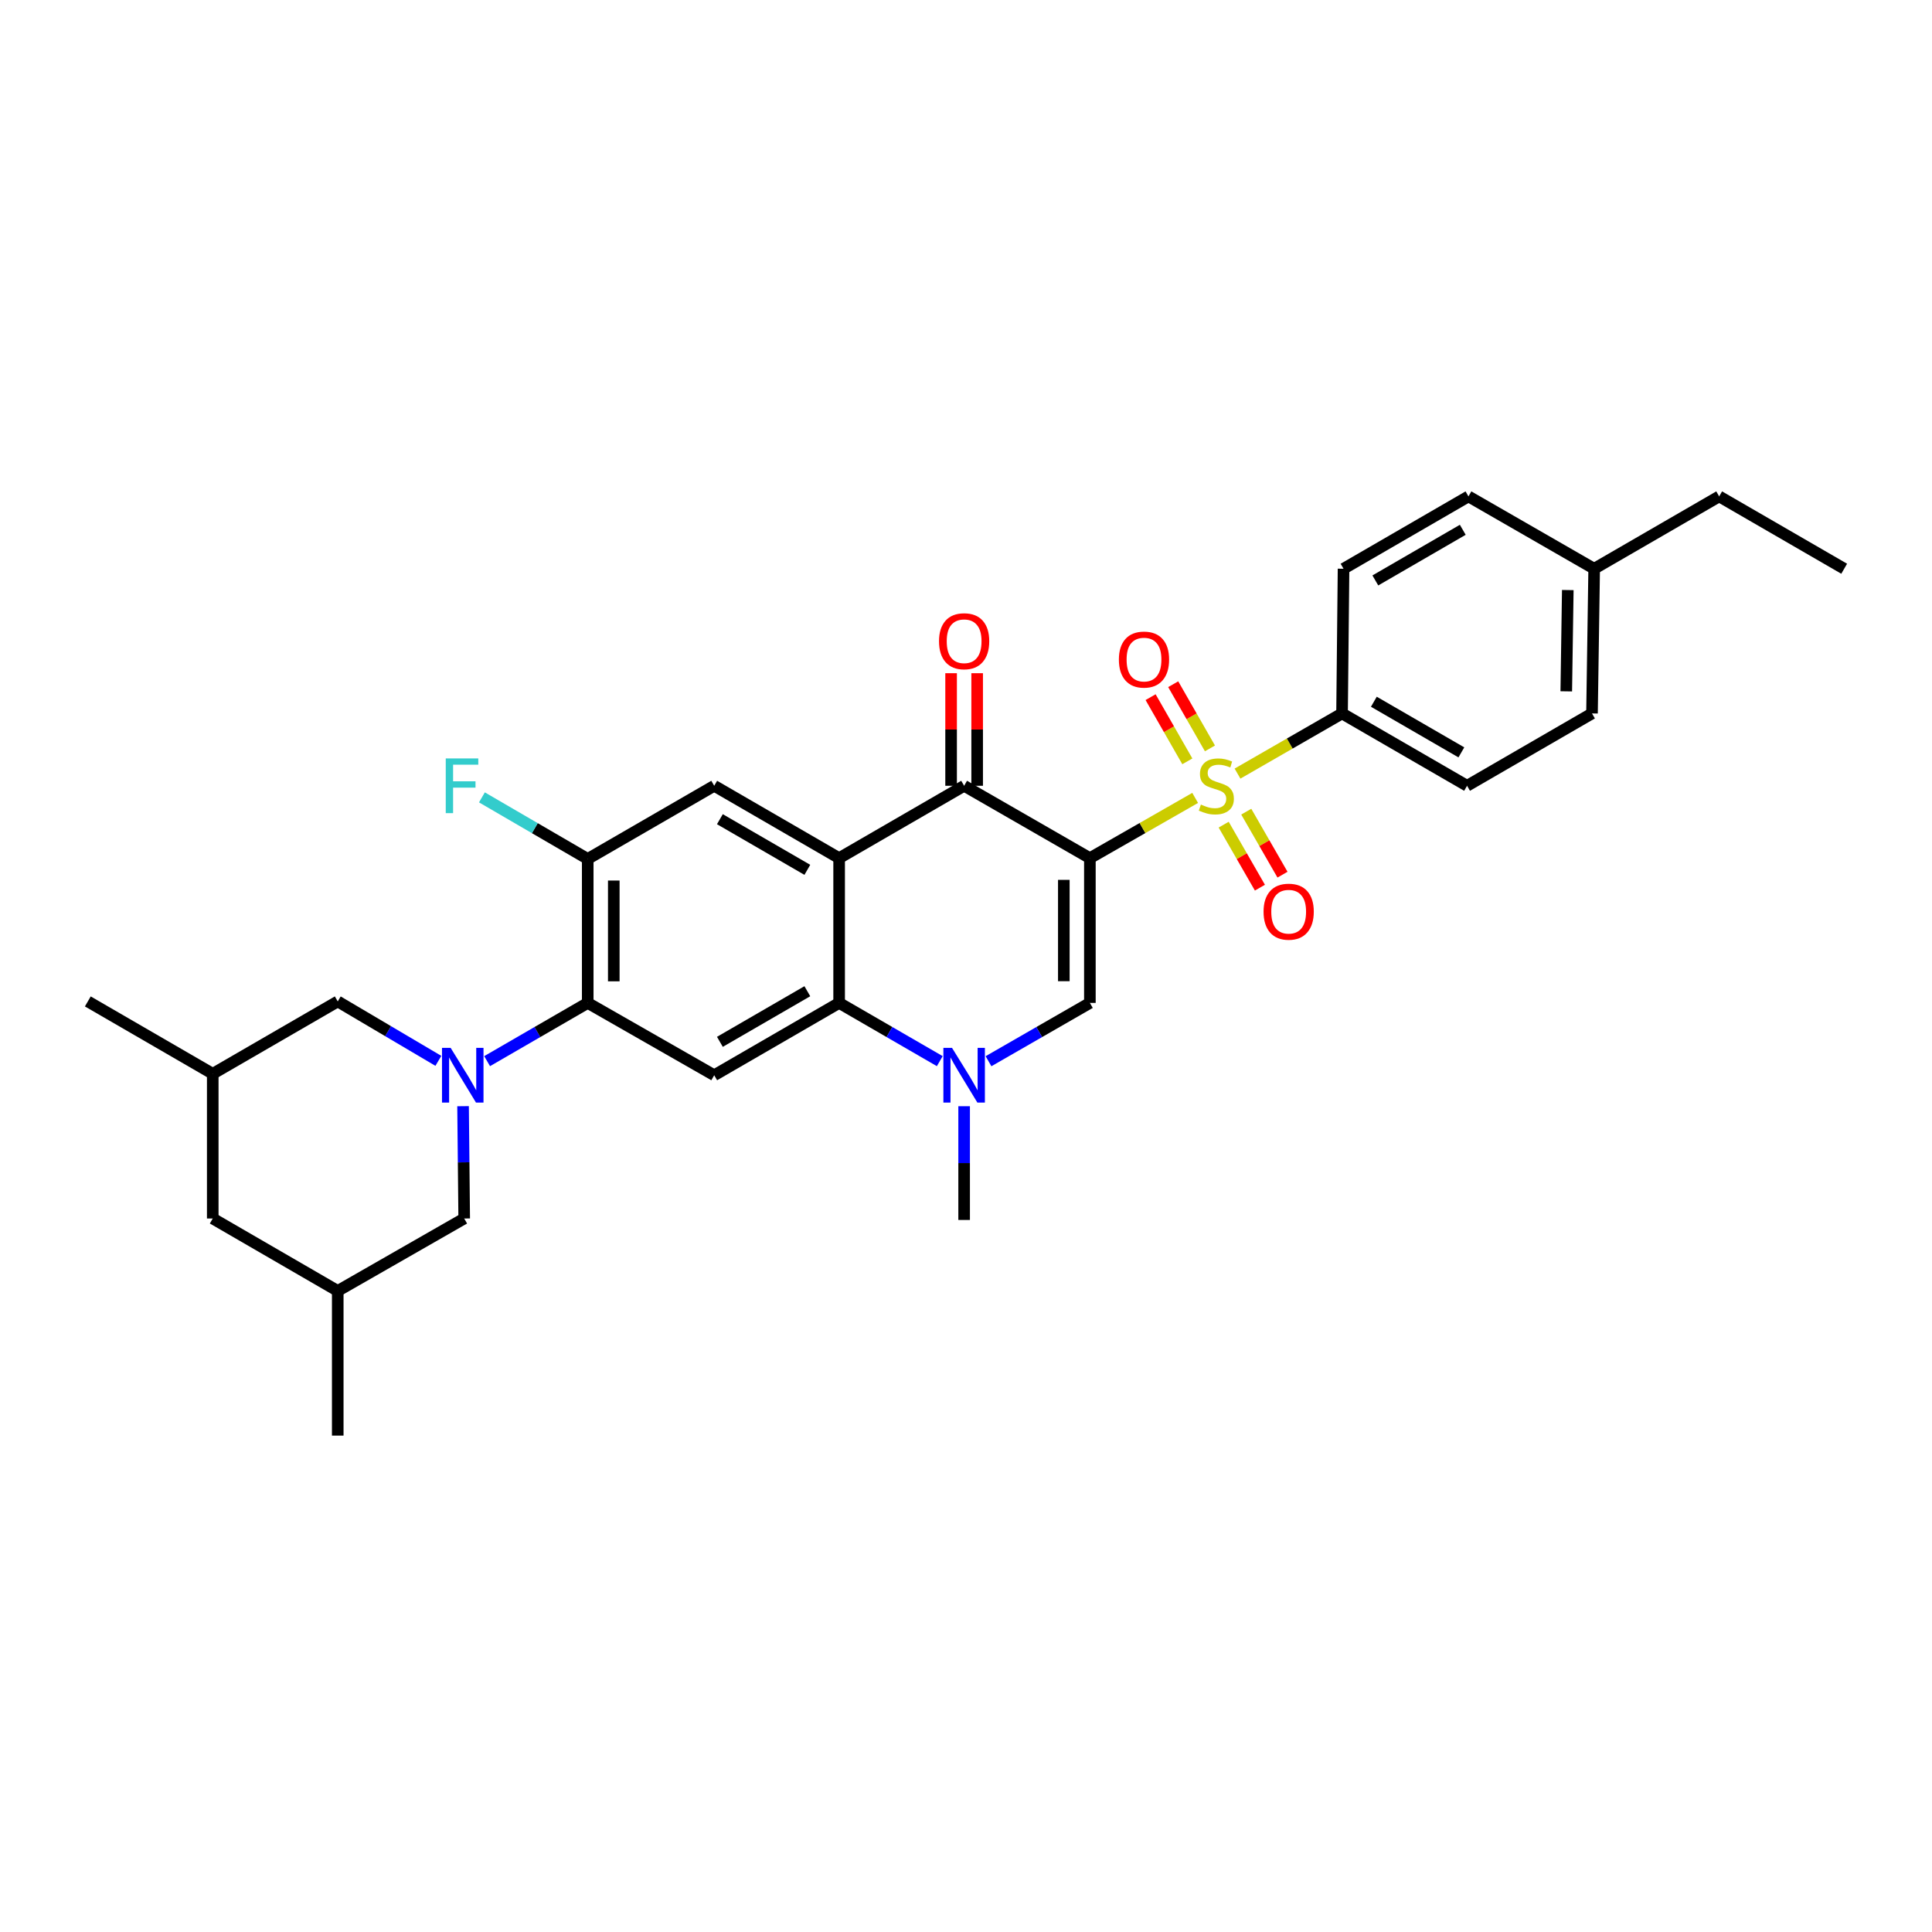 <?xml version='1.0' encoding='iso-8859-1'?>
<svg version='1.1' baseProfile='full'
              xmlns='http://www.w3.org/2000/svg'
                      xmlns:rdkit='http://www.rdkit.org/xml'
                      xmlns:xlink='http://www.w3.org/1999/xlink'
                  xml:space='preserve'
width='1000px' height='1000px' viewBox='0 0 1000 1000'>
<!-- END OF HEADER -->
<rect style='opacity:1.0;fill:#FFFFFF;stroke:none' width='1000' height='1000' x='0' y='0'> </rect>
<path class='bond-0' d='M 564.121,444.174 L 591.366,428.585' style='fill:none;fill-rule:evenodd;stroke:#000000;stroke-width:6px;stroke-linecap:butt;stroke-linejoin:miter;stroke-opacity:1' />
<path class='bond-0' d='M 591.366,428.585 L 618.611,412.996' style='fill:none;fill-rule:evenodd;stroke:#CCCC00;stroke-width:6px;stroke-linecap:butt;stroke-linejoin:miter;stroke-opacity:1' />
<path class='bond-2' d='M 564.121,444.174 L 499.033,406.721' style='fill:none;fill-rule:evenodd;stroke:#000000;stroke-width:6px;stroke-linecap:butt;stroke-linejoin:miter;stroke-opacity:1' />
<path class='bond-3' d='M 564.121,444.174 L 564.121,519.108' style='fill:none;fill-rule:evenodd;stroke:#000000;stroke-width:6px;stroke-linecap:butt;stroke-linejoin:miter;stroke-opacity:1' />
<path class='bond-3' d='M 550.633,455.414 L 550.633,507.868' style='fill:none;fill-rule:evenodd;stroke:#000000;stroke-width:6px;stroke-linecap:butt;stroke-linejoin:miter;stroke-opacity:1' />
<path class='bond-11' d='M 640.534,400.416 L 667.588,384.846' style='fill:none;fill-rule:evenodd;stroke:#CCCC00;stroke-width:6px;stroke-linecap:butt;stroke-linejoin:miter;stroke-opacity:1' />
<path class='bond-11' d='M 667.588,384.846 L 694.642,369.277' style='fill:none;fill-rule:evenodd;stroke:#000000;stroke-width:6px;stroke-linecap:butt;stroke-linejoin:miter;stroke-opacity:1' />
<path class='bond-12' d='M 633.37,426.841 L 642.75,443.146' style='fill:none;fill-rule:evenodd;stroke:#CCCC00;stroke-width:6px;stroke-linecap:butt;stroke-linejoin:miter;stroke-opacity:1' />
<path class='bond-12' d='M 642.75,443.146 L 652.129,459.451' style='fill:none;fill-rule:evenodd;stroke:#FF0000;stroke-width:6px;stroke-linecap:butt;stroke-linejoin:miter;stroke-opacity:1' />
<path class='bond-12' d='M 645.062,420.116 L 654.441,436.421' style='fill:none;fill-rule:evenodd;stroke:#CCCC00;stroke-width:6px;stroke-linecap:butt;stroke-linejoin:miter;stroke-opacity:1' />
<path class='bond-12' d='M 654.441,436.421 L 663.821,452.726' style='fill:none;fill-rule:evenodd;stroke:#FF0000;stroke-width:6px;stroke-linecap:butt;stroke-linejoin:miter;stroke-opacity:1' />
<path class='bond-13' d='M 626.268,387.367 L 616.759,370.755' style='fill:none;fill-rule:evenodd;stroke:#CCCC00;stroke-width:6px;stroke-linecap:butt;stroke-linejoin:miter;stroke-opacity:1' />
<path class='bond-13' d='M 616.759,370.755 L 607.249,354.144' style='fill:none;fill-rule:evenodd;stroke:#FF0000;stroke-width:6px;stroke-linecap:butt;stroke-linejoin:miter;stroke-opacity:1' />
<path class='bond-13' d='M 614.562,394.068 L 605.053,377.456' style='fill:none;fill-rule:evenodd;stroke:#CCCC00;stroke-width:6px;stroke-linecap:butt;stroke-linejoin:miter;stroke-opacity:1' />
<path class='bond-13' d='M 605.053,377.456 L 595.543,360.845' style='fill:none;fill-rule:evenodd;stroke:#FF0000;stroke-width:6px;stroke-linecap:butt;stroke-linejoin:miter;stroke-opacity:1' />
<path class='bond-1' d='M 434.335,444.174 L 499.033,406.721' style='fill:none;fill-rule:evenodd;stroke:#000000;stroke-width:6px;stroke-linecap:butt;stroke-linejoin:miter;stroke-opacity:1' />
<path class='bond-9' d='M 434.335,444.174 L 369.674,406.721' style='fill:none;fill-rule:evenodd;stroke:#000000;stroke-width:6px;stroke-linecap:butt;stroke-linejoin:miter;stroke-opacity:1' />
<path class='bond-9' d='M 417.875,450.228 L 372.613,424.011' style='fill:none;fill-rule:evenodd;stroke:#000000;stroke-width:6px;stroke-linecap:butt;stroke-linejoin:miter;stroke-opacity:1' />
<path class='bond-31' d='M 434.335,444.174 L 434.335,519.108' style='fill:none;fill-rule:evenodd;stroke:#000000;stroke-width:6px;stroke-linecap:butt;stroke-linejoin:miter;stroke-opacity:1' />
<path class='bond-16' d='M 505.777,406.721 L 505.777,377.586' style='fill:none;fill-rule:evenodd;stroke:#000000;stroke-width:6px;stroke-linecap:butt;stroke-linejoin:miter;stroke-opacity:1' />
<path class='bond-16' d='M 505.777,377.586 L 505.777,348.45' style='fill:none;fill-rule:evenodd;stroke:#FF0000;stroke-width:6px;stroke-linecap:butt;stroke-linejoin:miter;stroke-opacity:1' />
<path class='bond-16' d='M 492.289,406.721 L 492.289,377.586' style='fill:none;fill-rule:evenodd;stroke:#000000;stroke-width:6px;stroke-linecap:butt;stroke-linejoin:miter;stroke-opacity:1' />
<path class='bond-16' d='M 492.289,377.586 L 492.289,348.45' style='fill:none;fill-rule:evenodd;stroke:#FF0000;stroke-width:6px;stroke-linecap:butt;stroke-linejoin:miter;stroke-opacity:1' />
<path class='bond-6' d='M 564.121,519.108 L 537.886,534.198' style='fill:none;fill-rule:evenodd;stroke:#000000;stroke-width:6px;stroke-linecap:butt;stroke-linejoin:miter;stroke-opacity:1' />
<path class='bond-6' d='M 537.886,534.198 L 511.651,549.288' style='fill:none;fill-rule:evenodd;stroke:#0000FF;stroke-width:6px;stroke-linecap:butt;stroke-linejoin:miter;stroke-opacity:1' />
<path class='bond-4' d='M 252.128,549.248 L 278.166,534.178' style='fill:none;fill-rule:evenodd;stroke:#0000FF;stroke-width:6px;stroke-linecap:butt;stroke-linejoin:miter;stroke-opacity:1' />
<path class='bond-4' d='M 278.166,534.178 L 304.204,519.108' style='fill:none;fill-rule:evenodd;stroke:#000000;stroke-width:6px;stroke-linecap:butt;stroke-linejoin:miter;stroke-opacity:1' />
<path class='bond-14' d='M 239.682,572.559 L 239.976,601.626' style='fill:none;fill-rule:evenodd;stroke:#0000FF;stroke-width:6px;stroke-linecap:butt;stroke-linejoin:miter;stroke-opacity:1' />
<path class='bond-14' d='M 239.976,601.626 L 240.269,630.693' style='fill:none;fill-rule:evenodd;stroke:#000000;stroke-width:6px;stroke-linecap:butt;stroke-linejoin:miter;stroke-opacity:1' />
<path class='bond-15' d='M 226.901,549.094 L 200.858,533.715' style='fill:none;fill-rule:evenodd;stroke:#0000FF;stroke-width:6px;stroke-linecap:butt;stroke-linejoin:miter;stroke-opacity:1' />
<path class='bond-15' d='M 200.858,533.715 L 174.814,518.336' style='fill:none;fill-rule:evenodd;stroke:#000000;stroke-width:6px;stroke-linecap:butt;stroke-linejoin:miter;stroke-opacity:1' />
<path class='bond-5' d='M 434.335,519.108 L 460.38,534.179' style='fill:none;fill-rule:evenodd;stroke:#000000;stroke-width:6px;stroke-linecap:butt;stroke-linejoin:miter;stroke-opacity:1' />
<path class='bond-5' d='M 460.38,534.179 L 486.425,549.25' style='fill:none;fill-rule:evenodd;stroke:#0000FF;stroke-width:6px;stroke-linecap:butt;stroke-linejoin:miter;stroke-opacity:1' />
<path class='bond-8' d='M 434.335,519.108 L 369.674,556.546' style='fill:none;fill-rule:evenodd;stroke:#000000;stroke-width:6px;stroke-linecap:butt;stroke-linejoin:miter;stroke-opacity:1' />
<path class='bond-8' d='M 417.877,513.051 L 372.615,539.257' style='fill:none;fill-rule:evenodd;stroke:#000000;stroke-width:6px;stroke-linecap:butt;stroke-linejoin:miter;stroke-opacity:1' />
<path class='bond-23' d='M 499.033,572.578 L 499.033,602.014' style='fill:none;fill-rule:evenodd;stroke:#0000FF;stroke-width:6px;stroke-linecap:butt;stroke-linejoin:miter;stroke-opacity:1' />
<path class='bond-23' d='M 499.033,602.014 L 499.033,631.45' style='fill:none;fill-rule:evenodd;stroke:#000000;stroke-width:6px;stroke-linecap:butt;stroke-linejoin:miter;stroke-opacity:1' />
<path class='bond-7' d='M 304.204,519.108 L 369.674,556.546' style='fill:none;fill-rule:evenodd;stroke:#000000;stroke-width:6px;stroke-linecap:butt;stroke-linejoin:miter;stroke-opacity:1' />
<path class='bond-32' d='M 304.204,519.108 L 304.204,444.586' style='fill:none;fill-rule:evenodd;stroke:#000000;stroke-width:6px;stroke-linecap:butt;stroke-linejoin:miter;stroke-opacity:1' />
<path class='bond-32' d='M 317.692,507.93 L 317.692,455.764' style='fill:none;fill-rule:evenodd;stroke:#000000;stroke-width:6px;stroke-linecap:butt;stroke-linejoin:miter;stroke-opacity:1' />
<path class='bond-10' d='M 369.674,406.721 L 304.204,444.586' style='fill:none;fill-rule:evenodd;stroke:#000000;stroke-width:6px;stroke-linecap:butt;stroke-linejoin:miter;stroke-opacity:1' />
<path class='bond-21' d='M 304.204,444.586 L 276.822,428.651' style='fill:none;fill-rule:evenodd;stroke:#000000;stroke-width:6px;stroke-linecap:butt;stroke-linejoin:miter;stroke-opacity:1' />
<path class='bond-21' d='M 276.822,428.651 L 249.44,412.717' style='fill:none;fill-rule:evenodd;stroke:#33CCCC;stroke-width:6px;stroke-linecap:butt;stroke-linejoin:miter;stroke-opacity:1' />
<path class='bond-17' d='M 694.642,369.277 L 759.348,406.721' style='fill:none;fill-rule:evenodd;stroke:#000000;stroke-width:6px;stroke-linecap:butt;stroke-linejoin:miter;stroke-opacity:1' />
<path class='bond-17' d='M 711.104,363.219 L 756.398,389.43' style='fill:none;fill-rule:evenodd;stroke:#000000;stroke-width:6px;stroke-linecap:butt;stroke-linejoin:miter;stroke-opacity:1' />
<path class='bond-18' d='M 694.642,369.277 L 695.414,294.38' style='fill:none;fill-rule:evenodd;stroke:#000000;stroke-width:6px;stroke-linecap:butt;stroke-linejoin:miter;stroke-opacity:1' />
<path class='bond-19' d='M 240.269,630.693 L 174.814,668.183' style='fill:none;fill-rule:evenodd;stroke:#000000;stroke-width:6px;stroke-linecap:butt;stroke-linejoin:miter;stroke-opacity:1' />
<path class='bond-20' d='M 174.814,518.336 L 110.116,555.796' style='fill:none;fill-rule:evenodd;stroke:#000000;stroke-width:6px;stroke-linecap:butt;stroke-linejoin:miter;stroke-opacity:1' />
<path class='bond-25' d='M 759.348,406.721 L 824.017,369.277' style='fill:none;fill-rule:evenodd;stroke:#000000;stroke-width:6px;stroke-linecap:butt;stroke-linejoin:miter;stroke-opacity:1' />
<path class='bond-24' d='M 695.414,294.38 L 760.068,256.935' style='fill:none;fill-rule:evenodd;stroke:#000000;stroke-width:6px;stroke-linecap:butt;stroke-linejoin:miter;stroke-opacity:1' />
<path class='bond-24' d='M 711.872,300.435 L 757.13,274.224' style='fill:none;fill-rule:evenodd;stroke:#000000;stroke-width:6px;stroke-linecap:butt;stroke-linejoin:miter;stroke-opacity:1' />
<path class='bond-28' d='M 174.814,668.183 L 174.814,743.065' style='fill:none;fill-rule:evenodd;stroke:#000000;stroke-width:6px;stroke-linecap:butt;stroke-linejoin:miter;stroke-opacity:1' />
<path class='bond-34' d='M 174.814,668.183 L 110.116,630.693' style='fill:none;fill-rule:evenodd;stroke:#000000;stroke-width:6px;stroke-linecap:butt;stroke-linejoin:miter;stroke-opacity:1' />
<path class='bond-22' d='M 110.116,555.796 L 110.116,630.693' style='fill:none;fill-rule:evenodd;stroke:#000000;stroke-width:6px;stroke-linecap:butt;stroke-linejoin:miter;stroke-opacity:1' />
<path class='bond-27' d='M 110.116,555.796 L 45.455,518.336' style='fill:none;fill-rule:evenodd;stroke:#000000;stroke-width:6px;stroke-linecap:butt;stroke-linejoin:miter;stroke-opacity:1' />
<path class='bond-26' d='M 760.068,256.935 L 825.141,294.38' style='fill:none;fill-rule:evenodd;stroke:#000000;stroke-width:6px;stroke-linecap:butt;stroke-linejoin:miter;stroke-opacity:1' />
<path class='bond-33' d='M 824.017,369.277 L 825.141,294.38' style='fill:none;fill-rule:evenodd;stroke:#000000;stroke-width:6px;stroke-linecap:butt;stroke-linejoin:miter;stroke-opacity:1' />
<path class='bond-33' d='M 810.699,357.84 L 811.486,305.412' style='fill:none;fill-rule:evenodd;stroke:#000000;stroke-width:6px;stroke-linecap:butt;stroke-linejoin:miter;stroke-opacity:1' />
<path class='bond-29' d='M 825.141,294.38 L 889.839,256.935' style='fill:none;fill-rule:evenodd;stroke:#000000;stroke-width:6px;stroke-linecap:butt;stroke-linejoin:miter;stroke-opacity:1' />
<path class='bond-30' d='M 889.839,256.935 L 954.545,294.38' style='fill:none;fill-rule:evenodd;stroke:#000000;stroke-width:6px;stroke-linecap:butt;stroke-linejoin:miter;stroke-opacity:1' />
<path  class='atom-1' d='M 621.577 416.441
Q 621.897 416.561, 623.217 417.121
Q 624.537 417.681, 625.977 418.041
Q 627.457 418.361, 628.897 418.361
Q 631.577 418.361, 633.137 417.081
Q 634.697 415.761, 634.697 413.481
Q 634.697 411.921, 633.897 410.961
Q 633.137 410.001, 631.937 409.481
Q 630.737 408.961, 628.737 408.361
Q 626.217 407.601, 624.697 406.881
Q 623.217 406.161, 622.137 404.641
Q 621.097 403.121, 621.097 400.561
Q 621.097 397.001, 623.497 394.801
Q 625.937 392.601, 630.737 392.601
Q 634.017 392.601, 637.737 394.161
L 636.817 397.241
Q 633.417 395.841, 630.857 395.841
Q 628.097 395.841, 626.577 397.001
Q 625.057 398.121, 625.097 400.081
Q 625.097 401.601, 625.857 402.521
Q 626.657 403.441, 627.777 403.961
Q 628.937 404.481, 630.857 405.081
Q 633.417 405.881, 634.937 406.681
Q 636.457 407.481, 637.537 409.121
Q 638.657 410.721, 638.657 413.481
Q 638.657 417.401, 636.017 419.521
Q 633.417 421.601, 629.057 421.601
Q 626.537 421.601, 624.617 421.041
Q 622.737 420.521, 620.497 419.601
L 621.577 416.441
' fill='#CCCC00'/>
<path  class='atom-5' d='M 233.26 542.386
L 242.54 557.386
Q 243.46 558.866, 244.94 561.546
Q 246.42 564.226, 246.5 564.386
L 246.5 542.386
L 250.26 542.386
L 250.26 570.706
L 246.38 570.706
L 236.42 554.306
Q 235.26 552.386, 234.02 550.186
Q 232.82 547.986, 232.46 547.306
L 232.46 570.706
L 228.78 570.706
L 228.78 542.386
L 233.26 542.386
' fill='#0000FF'/>
<path  class='atom-7' d='M 492.773 542.386
L 502.053 557.386
Q 502.973 558.866, 504.453 561.546
Q 505.933 564.226, 506.013 564.386
L 506.013 542.386
L 509.773 542.386
L 509.773 570.706
L 505.893 570.706
L 495.933 554.306
Q 494.773 552.386, 493.533 550.186
Q 492.333 547.986, 491.973 547.306
L 491.973 570.706
L 488.293 570.706
L 488.293 542.386
L 492.773 542.386
' fill='#0000FF'/>
<path  class='atom-13' d='M 654.014 471.882
Q 654.014 465.082, 657.374 461.282
Q 660.734 457.482, 667.014 457.482
Q 673.294 457.482, 676.654 461.282
Q 680.014 465.082, 680.014 471.882
Q 680.014 478.762, 676.614 482.682
Q 673.214 486.562, 667.014 486.562
Q 660.774 486.562, 657.374 482.682
Q 654.014 478.802, 654.014 471.882
M 667.014 483.362
Q 671.334 483.362, 673.654 480.482
Q 676.014 477.562, 676.014 471.882
Q 676.014 466.322, 673.654 463.522
Q 671.334 460.682, 667.014 460.682
Q 662.694 460.682, 660.334 463.482
Q 658.014 466.282, 658.014 471.882
Q 658.014 477.602, 660.334 480.482
Q 662.694 483.362, 667.014 483.362
' fill='#FF0000'/>
<path  class='atom-14' d='M 579.132 341.391
Q 579.132 334.591, 582.492 330.791
Q 585.852 326.991, 592.132 326.991
Q 598.412 326.991, 601.772 330.791
Q 605.132 334.591, 605.132 341.391
Q 605.132 348.271, 601.732 352.191
Q 598.332 356.071, 592.132 356.071
Q 585.892 356.071, 582.492 352.191
Q 579.132 348.311, 579.132 341.391
M 592.132 352.871
Q 596.452 352.871, 598.772 349.991
Q 601.132 347.071, 601.132 341.391
Q 601.132 335.831, 598.772 333.031
Q 596.452 330.191, 592.132 330.191
Q 587.812 330.191, 585.452 332.991
Q 583.132 335.791, 583.132 341.391
Q 583.132 347.111, 585.452 349.991
Q 587.812 352.871, 592.132 352.871
' fill='#FF0000'/>
<path  class='atom-17' d='M 486.033 331.897
Q 486.033 325.097, 489.393 321.297
Q 492.753 317.497, 499.033 317.497
Q 505.313 317.497, 508.673 321.297
Q 512.033 325.097, 512.033 331.897
Q 512.033 338.777, 508.633 342.697
Q 505.233 346.577, 499.033 346.577
Q 492.793 346.577, 489.393 342.697
Q 486.033 338.817, 486.033 331.897
M 499.033 343.377
Q 503.353 343.377, 505.673 340.497
Q 508.033 337.577, 508.033 331.897
Q 508.033 326.337, 505.673 323.537
Q 503.353 320.697, 499.033 320.697
Q 494.713 320.697, 492.353 323.497
Q 490.033 326.297, 490.033 331.897
Q 490.033 337.617, 492.353 340.497
Q 494.713 343.377, 499.033 343.377
' fill='#FF0000'/>
<path  class='atom-22' d='M 230.718 392.561
L 247.558 392.561
L 247.558 395.801
L 234.518 395.801
L 234.518 404.401
L 246.118 404.401
L 246.118 407.681
L 234.518 407.681
L 234.518 420.881
L 230.718 420.881
L 230.718 392.561
' fill='#33CCCC'/>
</svg>
